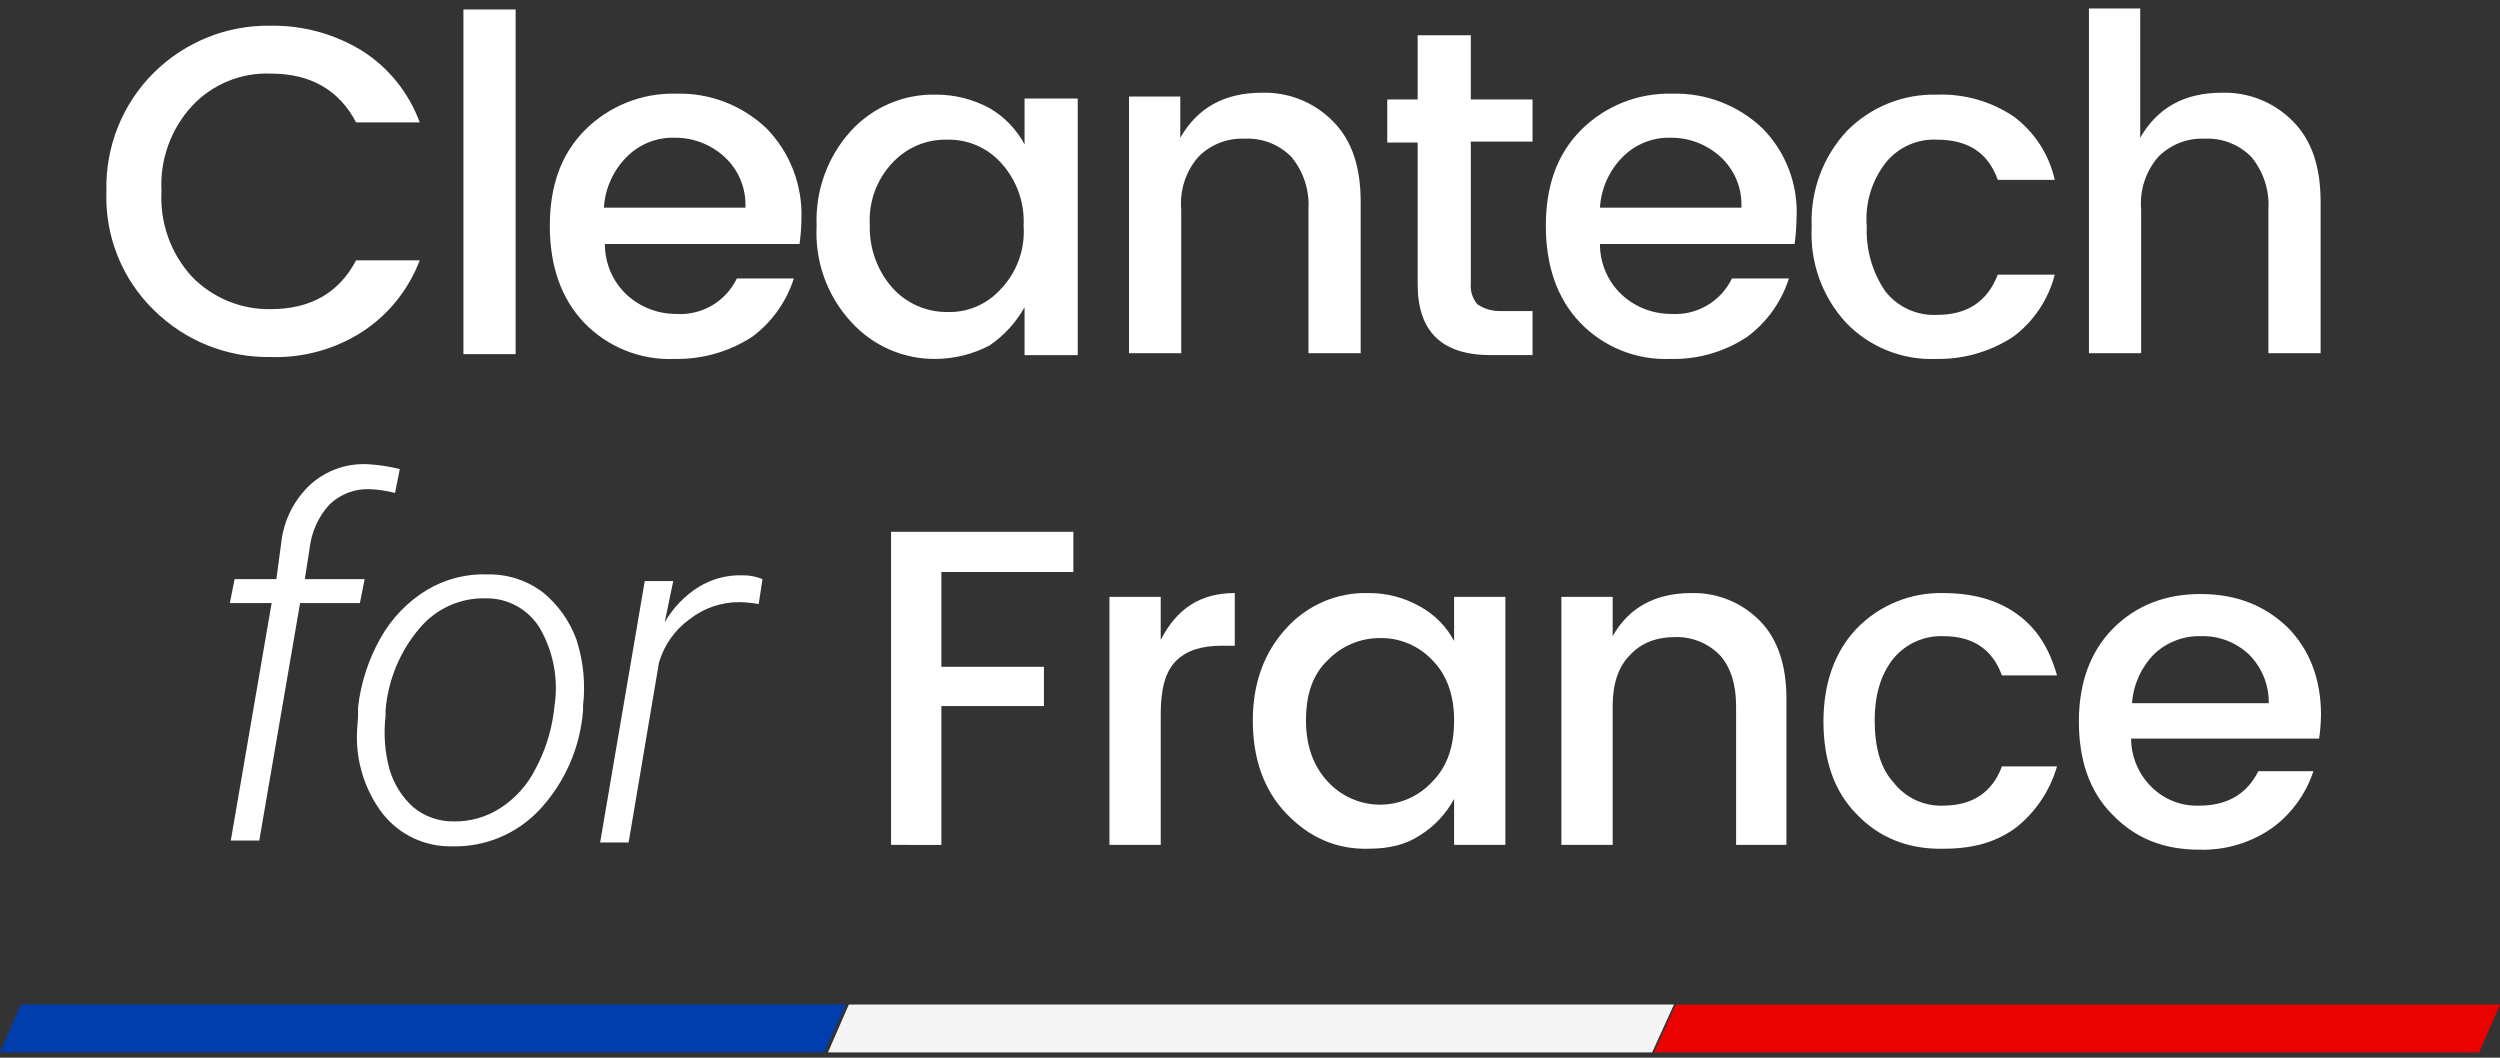 <svg width="182" height="77" viewBox="0 0 182 77" fill="none" xmlns="http://www.w3.org/2000/svg">
<rect x="0" y="0" width="182" height="77" fill="#333333" stroke="none"/>
<g clip-path="url(#clip0_191_745)">
<path d="M19.705 25.991C18.134 26.018 16.573 25.73 15.114 25.144C13.654 24.558 12.325 23.684 11.203 22.575C10.056 21.461 9.155 20.115 8.559 18.625C7.964 17.136 7.687 15.536 7.747 13.931C7.703 12.328 7.987 10.733 8.582 9.246C9.176 7.759 10.069 6.411 11.203 5.288C12.325 4.178 13.654 3.305 15.114 2.718C16.573 2.132 18.134 1.844 19.705 1.872C22.042 1.836 24.341 2.464 26.341 3.684C28.281 4.908 29.764 6.747 30.557 8.912H25.926C24.682 6.542 22.608 5.357 19.705 5.357C18.636 5.315 17.571 5.505 16.581 5.914C15.591 6.322 14.7 6.941 13.967 7.727C13.205 8.559 12.616 9.537 12.236 10.603C11.857 11.668 11.693 12.8 11.756 13.931C11.693 15.062 11.857 16.194 12.236 17.26C12.616 18.326 13.205 19.304 13.967 20.135C14.713 20.904 15.607 21.51 16.594 21.918C17.58 22.325 18.639 22.525 19.705 22.505C22.608 22.505 24.681 21.32 25.926 18.95H30.557C29.74 21.101 28.263 22.933 26.34 24.177C24.358 25.438 22.047 26.069 19.705 25.991ZM33.737 25.781V0.687H37.538V25.783L33.737 25.781ZM49.082 26.13C47.864 26.18 46.65 25.97 45.518 25.513C44.386 25.057 43.363 24.364 42.515 23.481C40.858 21.739 40.027 19.369 40.027 16.441C40.027 13.513 40.856 11.213 42.584 9.47C43.455 8.599 44.492 7.915 45.633 7.46C46.773 7.004 47.994 6.787 49.22 6.821C51.652 6.747 54.014 7.65 55.787 9.33C56.64 10.199 57.307 11.235 57.747 12.374C58.187 13.513 58.39 14.731 58.344 15.953C58.335 16.559 58.289 17.164 58.206 17.765H44.036C44.033 18.458 44.173 19.144 44.447 19.78C44.721 20.416 45.122 20.988 45.626 21.459C46.609 22.361 47.891 22.858 49.22 22.854C50.128 22.915 51.034 22.703 51.822 22.243C52.609 21.784 53.244 21.099 53.644 20.274H57.792C57.246 21.979 56.182 23.467 54.75 24.526C53.061 25.617 51.088 26.175 49.082 26.13L49.082 26.13ZM54.266 15.117C54.297 14.426 54.177 13.736 53.914 13.098C53.651 12.459 53.252 11.887 52.744 11.422C51.761 10.52 50.479 10.023 49.15 10.027C48.499 10.003 47.85 10.114 47.243 10.354C46.637 10.594 46.086 10.957 45.625 11.422C44.64 12.405 44.049 13.721 43.965 15.116L54.266 15.117ZM72.86 21.042C73.441 20.435 73.889 19.712 74.175 18.919C74.461 18.127 74.578 17.282 74.519 16.441C74.562 15.601 74.437 14.761 74.152 13.971C73.867 13.181 73.428 12.457 72.86 11.84C72.362 11.292 71.751 10.859 71.071 10.57C70.391 10.282 69.658 10.144 68.92 10.168C68.184 10.154 67.453 10.295 66.775 10.583C66.096 10.871 65.485 11.3 64.981 11.84C64.409 12.44 63.967 13.151 63.681 13.931C63.396 14.711 63.273 15.541 63.321 16.371C63.269 18.063 63.862 19.71 64.981 20.972C65.481 21.522 66.09 21.961 66.769 22.261C67.447 22.561 68.18 22.715 68.92 22.714C69.659 22.744 70.394 22.61 71.075 22.321C71.756 22.032 72.366 21.595 72.86 21.042ZM68.16 26.13C66.991 26.149 65.831 25.916 64.758 25.447C63.686 24.978 62.724 24.284 61.939 23.41C61.082 22.476 60.42 21.377 59.993 20.18C59.565 18.982 59.381 17.71 59.45 16.44C59.343 13.898 60.237 11.417 61.939 9.539C62.728 8.675 63.692 7.991 64.765 7.535C65.838 7.078 66.996 6.858 68.16 6.89C69.51 6.89 70.839 7.225 72.031 7.866C73.112 8.491 73.998 9.408 74.588 10.515V7.171H78.459V25.852H74.588V22.367C73.963 23.484 73.087 24.439 72.031 25.155C70.833 25.779 69.508 26.113 68.16 26.13L68.16 26.13ZM85.924 7.1V10.028C87.168 7.867 89.104 6.751 91.869 6.751C92.829 6.721 93.785 6.892 94.677 7.251C95.569 7.611 96.378 8.153 97.053 8.842C98.435 10.236 99.057 12.188 99.057 14.697V25.711H95.256V15.255C95.344 13.863 94.899 12.49 94.011 11.421C93.57 10.974 93.041 10.625 92.457 10.396C91.874 10.168 91.249 10.066 90.624 10.097C89.999 10.066 89.375 10.168 88.792 10.397C88.208 10.625 87.679 10.974 87.238 11.421C86.784 11.942 86.44 12.55 86.226 13.209C86.012 13.868 85.933 14.564 85.993 15.255V25.711H82.192V7.029H85.924L85.924 7.1ZM111.569 10.307H107.076V20.623C107.049 20.898 107.078 21.176 107.161 21.44C107.245 21.704 107.38 21.948 107.56 22.157C108.051 22.486 108.629 22.656 109.219 22.645H111.569V25.851H108.527C104.933 25.851 103.205 24.109 103.205 20.693V10.376H100.993V7.24H103.205V2.569H107.075V7.24H111.569L111.569 10.307ZM121.592 26.13C120.374 26.18 119.159 25.97 118.028 25.513C116.896 25.057 115.873 24.364 115.025 23.481C113.366 21.739 112.537 19.369 112.537 16.441C112.537 13.513 113.366 11.213 115.094 9.47C115.965 8.599 117.002 7.915 118.143 7.46C119.284 7.004 120.504 6.787 121.73 6.821C124.162 6.747 126.524 7.65 128.297 9.33C129.153 10.193 129.818 11.23 130.247 12.371C130.676 13.513 130.86 14.734 130.785 15.953C130.776 16.559 130.73 17.164 130.647 17.765H116.477C116.474 18.458 116.614 19.144 116.888 19.78C117.161 20.416 117.563 20.988 118.067 21.459C119.05 22.361 120.332 22.858 121.661 22.854C122.569 22.915 123.475 22.703 124.262 22.243C125.05 21.784 125.685 21.099 126.085 20.274H130.232C129.687 21.979 128.622 23.467 127.191 24.526C125.53 25.624 123.576 26.184 121.592 26.13ZM126.776 15.117C126.807 14.426 126.688 13.737 126.425 13.098C126.162 12.46 125.763 11.887 125.255 11.422C124.272 10.52 122.99 10.023 121.661 10.028C121.01 10.003 120.361 10.114 119.754 10.354C119.148 10.594 118.597 10.958 118.136 11.422C117.151 12.406 116.56 13.721 116.477 15.117H126.776ZM140.946 26.13C139.728 26.18 138.514 25.97 137.382 25.513C136.251 25.057 135.227 24.364 134.38 23.481C133.523 22.547 132.861 21.448 132.433 20.251C132.006 19.053 131.822 17.781 131.891 16.511C131.834 15.235 132.031 13.961 132.47 12.764C132.91 11.567 133.582 10.47 134.449 9.54C135.306 8.67 136.331 7.986 137.461 7.53C138.59 7.075 139.8 6.857 141.016 6.891C143.003 6.818 144.962 7.379 146.614 8.494C148.119 9.619 149.174 11.252 149.587 13.095H145.439C144.748 11.143 143.296 10.167 141.015 10.167C140.307 10.131 139.6 10.264 138.951 10.555C138.303 10.845 137.731 11.286 137.283 11.84C136.252 13.164 135.757 14.833 135.9 16.51C135.834 18.2 136.32 19.866 137.283 21.25C137.731 21.805 138.303 22.245 138.951 22.536C139.6 22.826 140.307 22.959 141.015 22.923C143.227 22.923 144.679 21.948 145.439 19.996H149.587C149.119 21.813 148.045 23.413 146.545 24.526C144.879 25.611 142.929 26.169 140.946 26.13L140.946 26.13ZM155.808 0.687V10.028C157.052 7.867 158.987 6.751 161.752 6.751C162.712 6.721 163.668 6.892 164.56 7.251C165.452 7.611 166.261 8.153 166.936 8.842C168.318 10.236 168.94 12.188 168.94 14.697V25.711H165.139V15.255C165.228 13.863 164.782 12.49 163.895 11.421C163.453 10.974 162.924 10.625 162.34 10.397C161.757 10.168 161.132 10.066 160.507 10.097C159.882 10.066 159.258 10.168 158.675 10.397C158.091 10.625 157.562 10.974 157.12 11.421C156.667 11.942 156.323 12.55 156.109 13.209C155.895 13.868 155.816 14.564 155.876 15.255V25.711H152.075V0.617H155.807L155.808 0.687Z" fill="white"/>
<path d="M16.802 61.192L19.774 43.905H16.732L17.078 42.163H20.119L20.465 39.583C20.63 37.927 21.392 36.389 22.608 35.262C23.765 34.23 25.282 33.704 26.824 33.798C27.593 33.846 28.357 33.962 29.105 34.147L28.759 35.889C28.149 35.728 27.523 35.635 26.893 35.61C26.36 35.592 25.829 35.681 25.33 35.873C24.832 36.064 24.376 36.353 23.99 36.724C23.18 37.61 22.671 38.733 22.538 39.931L22.192 42.161H26.546L26.201 43.904H21.847L18.875 61.191H16.801L16.802 61.192ZM26.064 51.503C26.269 49.711 26.833 47.98 27.723 46.415C28.537 44.979 29.703 43.779 31.11 42.93C32.449 42.139 33.984 41.753 35.534 41.816C36.979 41.794 38.391 42.26 39.543 43.14C40.639 44.039 41.475 45.219 41.963 46.556C42.468 48.105 42.633 49.746 42.447 51.365V51.714C42.24 54.426 41.117 56.985 39.267 58.964C38.45 59.83 37.462 60.514 36.367 60.97C35.271 61.426 34.092 61.645 32.907 61.612C31.942 61.635 30.985 61.432 30.11 61.022C29.235 60.611 28.466 60.002 27.862 59.242C26.539 57.512 25.877 55.359 25.995 53.178L26.064 52.202L26.064 51.503ZM28.069 52.131C27.917 53.415 28.011 54.716 28.345 55.965C28.649 57.04 29.248 58.006 30.073 58.753C30.89 59.433 31.917 59.803 32.976 59.798C34.2 59.831 35.404 59.491 36.432 58.823C37.523 58.118 38.407 57.131 38.99 55.965C39.663 54.707 40.108 53.337 40.304 51.922L40.373 51.365C40.657 49.441 40.291 47.477 39.336 45.788C38.931 45.101 38.353 44.533 37.662 44.142C36.97 43.75 36.189 43.549 35.396 43.558C34.481 43.529 33.57 43.708 32.733 44.083C31.895 44.457 31.152 45.016 30.558 45.719C29.121 47.402 28.25 49.501 28.069 51.714L28.069 52.131ZM55.233 43.975C54.776 43.894 54.314 43.848 53.85 43.836C52.524 43.825 51.232 44.267 50.187 45.091C49.126 45.861 48.348 46.964 47.975 48.227L45.763 61.332H43.689L46.938 42.302H49.012L48.39 45.3C48.997 44.247 49.851 43.361 50.878 42.721C51.835 42.137 52.94 41.846 54.058 41.884C54.556 41.875 55.05 41.97 55.509 42.163L55.233 43.975Z" fill="white"/>
<path d="M64.869 61.508V38.714H78.141V41.642H68.533V48.544H75.998V51.402H68.533V61.51L64.869 61.508Z" fill="white"/>
<path d="M84.5 43.454V46.59C85.675 44.29 87.403 43.175 89.892 43.175V47.009H88.923C87.472 47.009 86.366 47.357 85.605 48.123C84.845 48.888 84.501 50.144 84.501 51.956V61.506H80.767V43.451L84.5 43.454Z" fill="white"/>
<path d="M93.624 59.207C91.965 57.465 91.205 55.164 91.205 52.446C91.205 49.727 92.034 47.498 93.624 45.754C94.382 44.91 95.312 44.243 96.35 43.798C97.388 43.352 98.51 43.14 99.638 43.175C100.945 43.166 102.232 43.503 103.371 44.15C104.424 44.725 105.289 45.597 105.859 46.66V43.453H109.591V61.508H105.859V58.161C105.274 59.249 104.416 60.163 103.371 60.81C102.334 61.507 101.09 61.786 99.638 61.786C97.287 61.856 95.283 60.95 93.624 59.207ZM104.269 56.907C105.374 55.793 105.859 54.328 105.859 52.446C105.859 50.563 105.307 49.1 104.269 48.055C103.78 47.536 103.19 47.126 102.535 46.85C101.881 46.574 101.177 46.438 100.468 46.451C99.76 46.448 99.058 46.588 98.405 46.863C97.752 47.139 97.161 47.544 96.666 48.055C95.561 49.1 95.076 50.564 95.076 52.446C95.076 54.327 95.628 55.791 96.666 56.907C97.152 57.434 97.74 57.855 98.394 58.143C99.048 58.431 99.754 58.579 100.468 58.58C101.181 58.579 101.887 58.43 102.541 58.143C103.195 57.855 103.783 57.434 104.269 56.907H104.269Z" fill="white"/>
<path d="M117.402 43.454V46.312C118.577 44.221 120.513 43.175 123.14 43.175C124.062 43.152 124.979 43.32 125.835 43.667C126.691 44.015 127.467 44.535 128.117 45.196C129.43 46.521 130.052 48.473 130.052 50.843V61.508H126.388V51.4C126.388 49.796 125.973 48.542 125.213 47.705C124.791 47.27 124.285 46.928 123.726 46.7C123.167 46.472 122.567 46.363 121.964 46.38C120.581 46.38 119.475 46.799 118.646 47.705C117.816 48.542 117.402 49.796 117.402 51.4V61.507H113.669V43.452L117.402 43.454Z" fill="white"/>
<path d="M135.167 59.277C133.508 57.604 132.748 55.304 132.748 52.516C132.748 49.727 133.577 47.427 135.167 45.754C135.985 44.914 136.965 44.251 138.046 43.808C139.128 43.364 140.288 43.149 141.456 43.175C143.599 43.175 145.396 43.663 146.847 44.709C148.299 45.754 149.198 47.218 149.751 49.17H145.742C145.05 47.288 143.668 46.312 141.456 46.312C140.776 46.288 140.099 46.421 139.477 46.698C138.854 46.976 138.302 47.392 137.862 47.915C136.963 49.029 136.479 50.494 136.479 52.446C136.479 54.398 136.894 55.931 137.862 56.977C138.288 57.522 138.835 57.957 139.46 58.248C140.085 58.538 140.769 58.676 141.456 58.65C143.599 58.65 145.05 57.674 145.742 55.792H149.751C149.252 57.521 148.239 59.054 146.847 60.183C145.396 61.297 143.668 61.786 141.525 61.786C138.899 61.856 136.757 60.95 135.167 59.277Z" fill="white"/>
<path d="M160.12 61.857C157.493 61.857 155.42 61.02 153.761 59.278C152.102 57.605 151.342 55.305 151.342 52.516C151.342 49.727 152.171 47.428 153.83 45.755C155.489 44.081 157.632 43.245 160.189 43.245C162.816 43.245 164.89 44.082 166.549 45.685C168.138 47.288 168.968 49.449 168.968 52.028C168.962 52.611 168.916 53.194 168.83 53.771H155.143C155.148 54.436 155.285 55.093 155.546 55.704C155.807 56.315 156.187 56.866 156.664 57.326C157.121 57.771 157.663 58.118 158.257 58.346C158.851 58.574 159.485 58.677 160.12 58.65C162.125 58.65 163.576 57.814 164.406 56.141H168.415C167.873 57.791 166.834 59.229 165.443 60.254C163.885 61.351 162.019 61.913 160.12 61.857ZM163.715 47.636C162.777 46.757 161.538 46.282 160.259 46.311C159.624 46.291 158.992 46.397 158.399 46.624C157.806 46.852 157.263 47.195 156.803 47.636C155.87 48.592 155.306 49.852 155.213 51.191H165.166C165.176 50.53 165.052 49.874 164.802 49.263C164.552 48.652 164.183 48.098 163.715 47.636Z" fill="white"/>
<path d="M61.588 73.132H1.521L0 76.617H59.999L61.588 73.132Z" fill="#003DAD"/>
<path d="M121.863 73.132H61.796L60.275 76.617H120.274L121.863 73.132Z" fill="#F5F5F5"/>
<path d="M182 73.132H122.002L120.412 76.617H180.479L182 73.132Z" fill="#EA0200"/>
</g>
<defs>
<clipPath id="clip0_191_745">
<rect width="182" height="76" fill="white" transform="translate(0 0.617)"/>
</clipPath>
</defs>
</svg>
